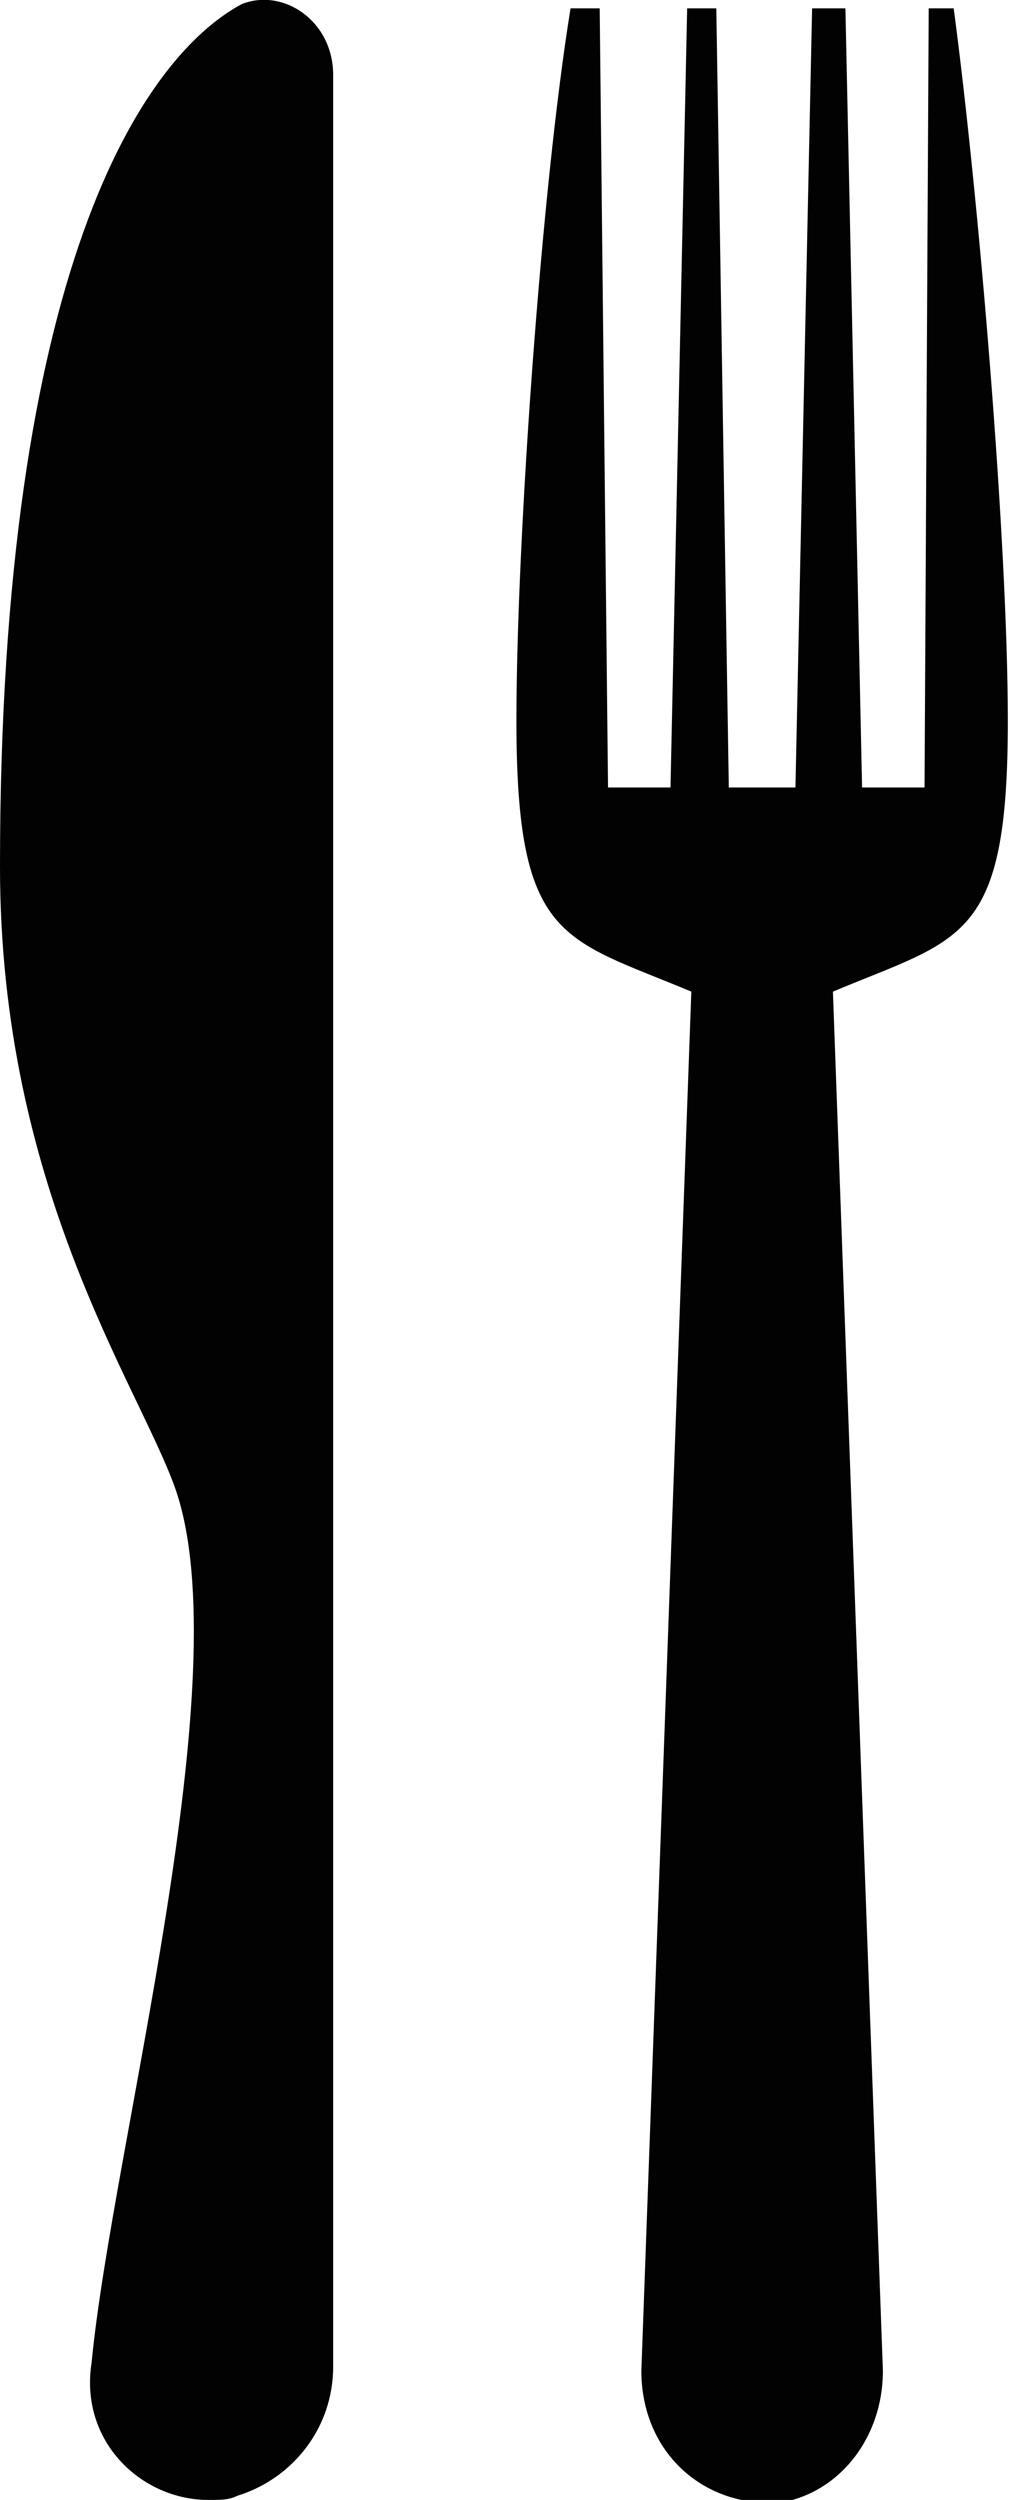 <?xml version="1.0" encoding="utf-8"?>
<!-- Generator: Adobe Illustrator 25.2.3, SVG Export Plug-In . SVG Version: 6.00 Build 0)  -->
<svg version="1.1" id="Ebene_1" xmlns="http://www.w3.org/2000/svg" xmlns:xlink="http://www.w3.org/1999/xlink" x="0px" y="0px"
	 viewBox="0 0 24.3 60" style="enable-background:new 0 0 24.3 60;" xml:space="preserve">
<style type="text/css">
	.st0{fill:#020203;}
</style>
<g>
	<path class="st0" d="M5.8,0.1C5.8,0.1,5.7,0.1,5.8,0.1C3.4,1.4,0,6.5,0,20.8c0,7.7,3.3,12.4,4.2,14.9c1.6,4.5-1.5,15.8-2,21
		C1.9,58.6,3.4,60,5,60c0.3,0,0.5,0,0.7-0.1v0C7,59.5,8,58.3,8,56.8v-55C8,0.5,6.8-0.3,5.8,0.1z"/>
	<path class="st0" d="M22.3,0.2l-0.1,18.7h-1.5L20.3,0.2h-0.8l-0.4,18.7h-1h-0.3h-0.3L17.2,0.2h-0.7l-0.4,18.7h-1.5L14.4,0.2h-0.7
		c-0.7,4.3-1.3,12.8-1.3,17.1c0,5.3,1.1,5.2,4.2,6.5l-1.2,33.1c0,1.6,1,2.8,2.4,3.1v0c0.2,0,0.3,0.1,0.5,0.1c1.6,0,2.9-1.4,2.9-3.2
		l-1.2-33.1c3.1-1.3,4.2-1.2,4.2-6.5c0-4.3-0.7-12.6-1.3-17.1H22.3z"/>
</g>
</svg>
